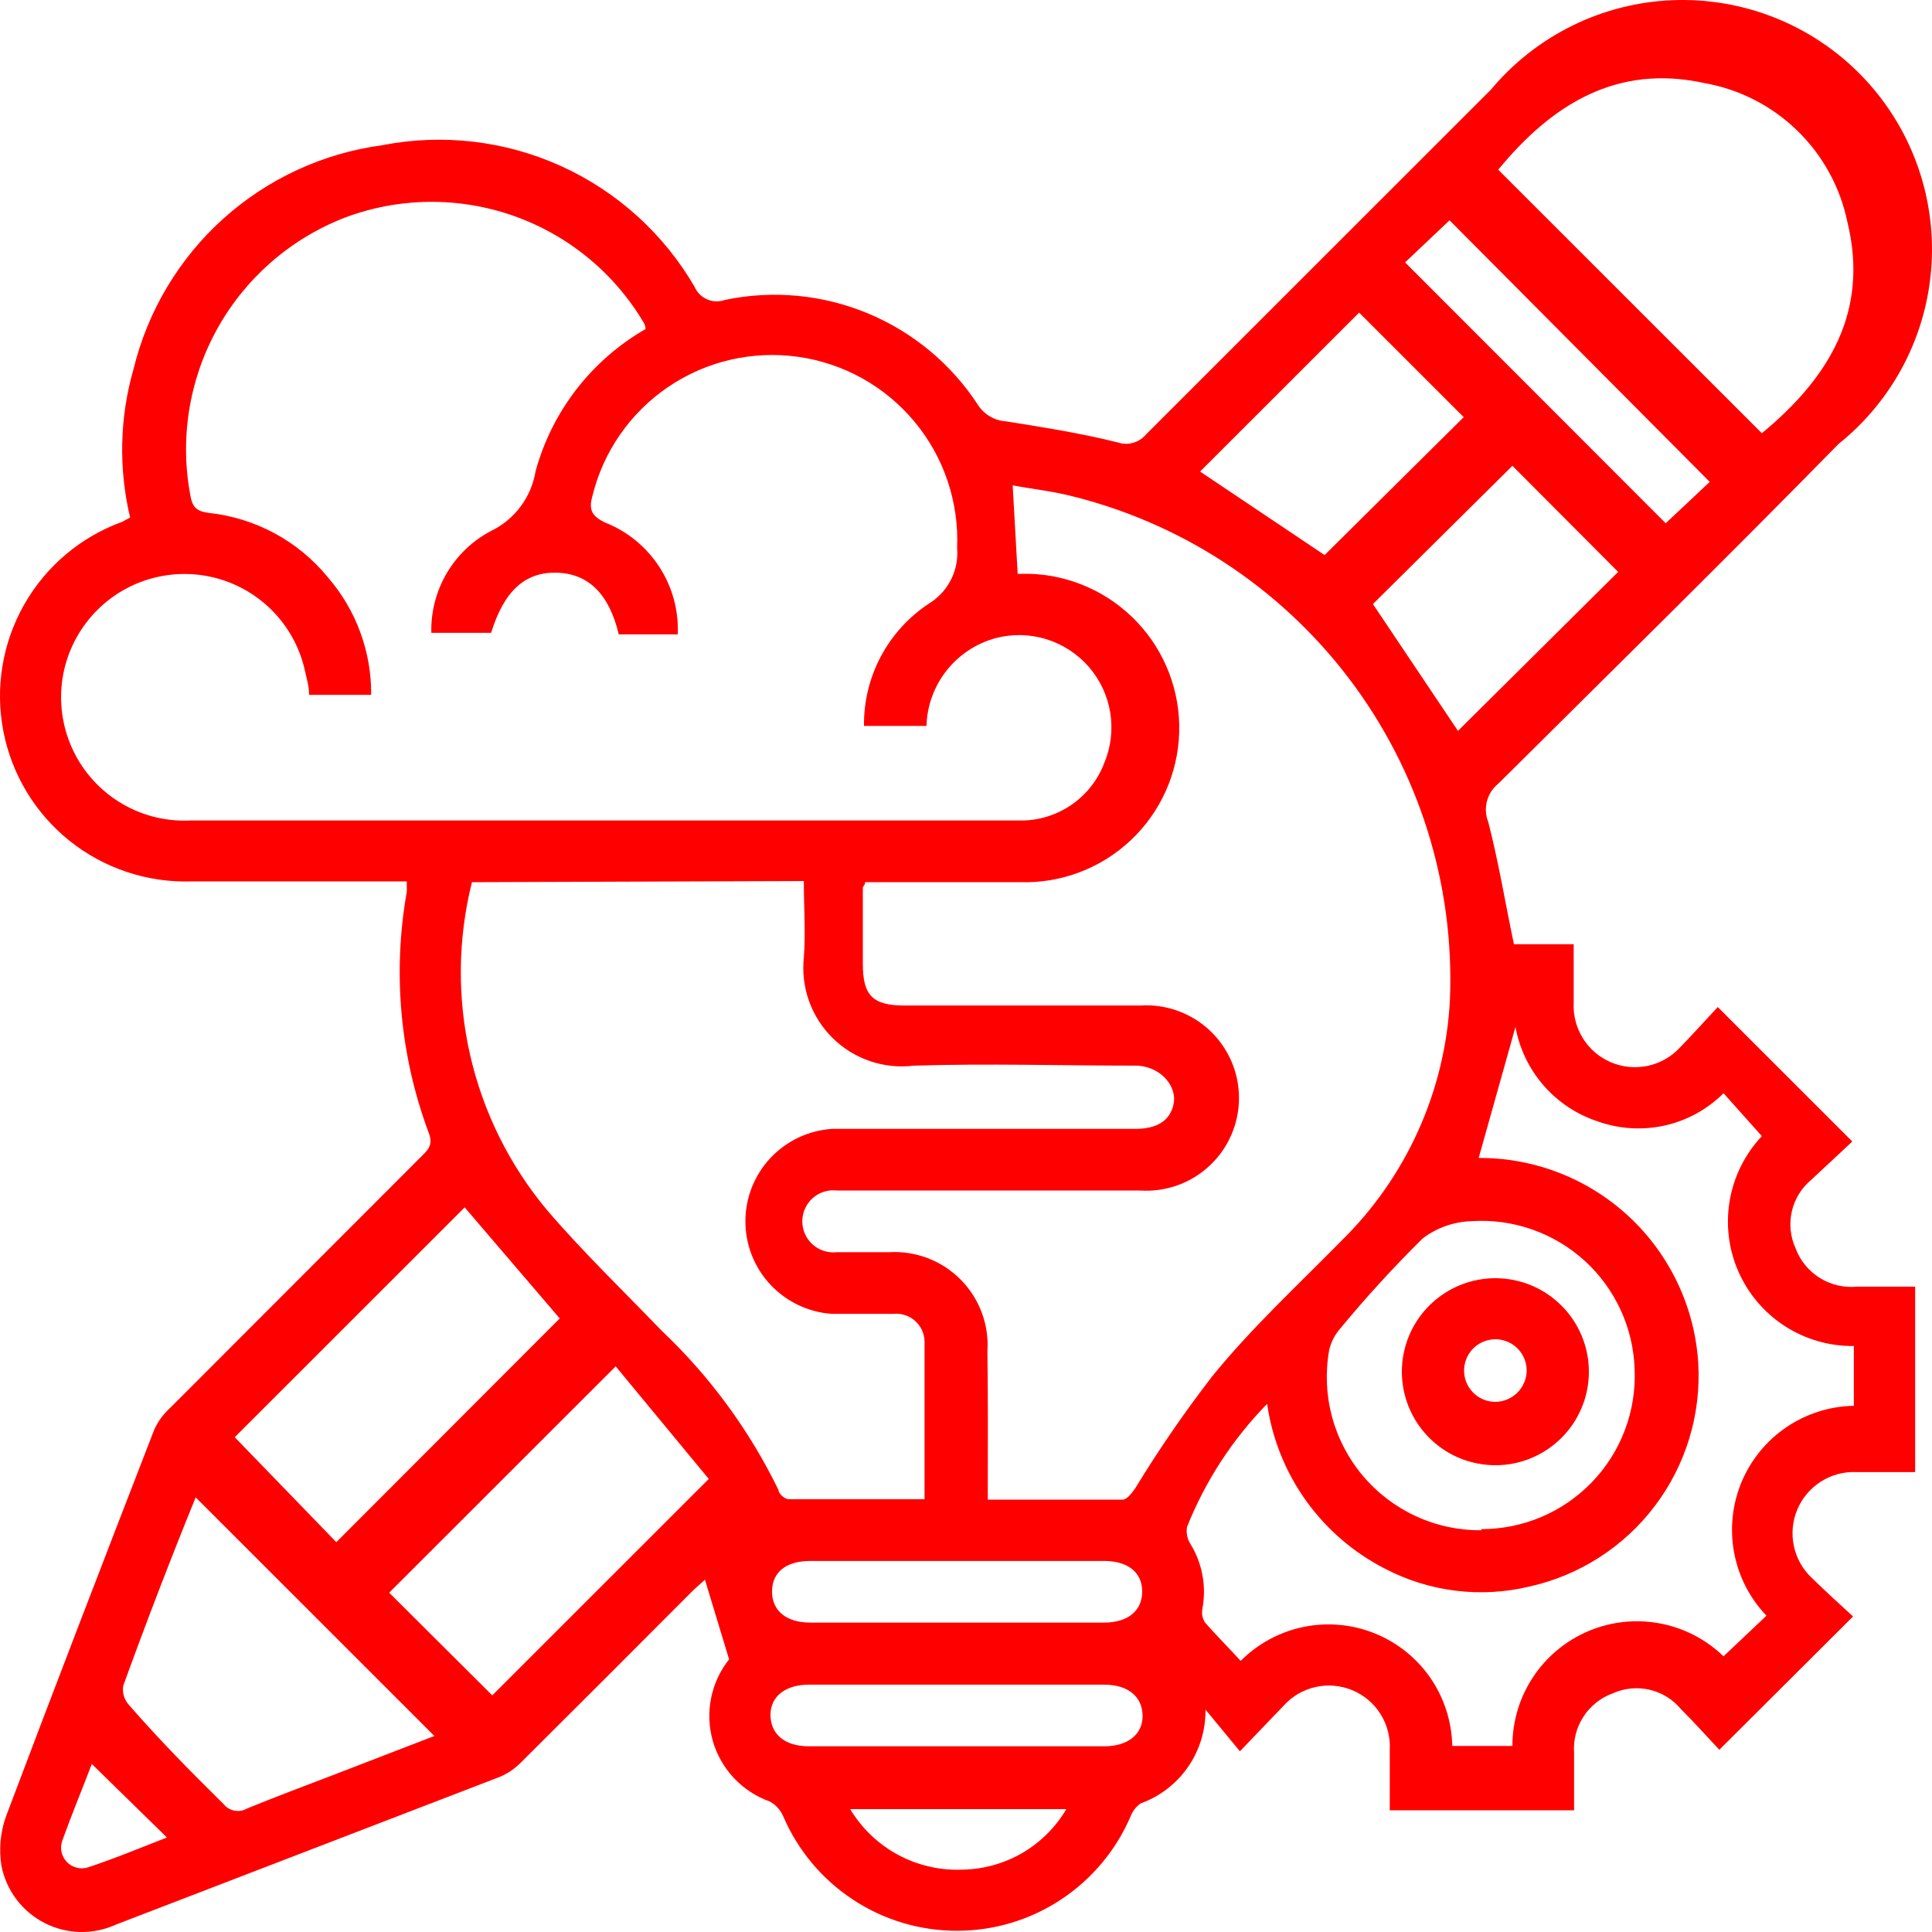 <svg width="50" height="50" viewBox="0 0 50 50" fill="none" xmlns="http://www.w3.org/2000/svg">
<path d="M18.869 42.944L18.244 40.882L17.947 41.15C16.466 42.637 14.981 44.121 13.494 45.601C13.334 45.767 13.141 45.899 12.928 45.988L3.011 49.804C2.718 49.939 2.399 50.006 2.076 50C1.754 49.993 1.438 49.913 1.151 49.766C0.864 49.619 0.615 49.408 0.421 49.15C0.228 48.892 0.096 48.594 0.036 48.278C-0.031 47.851 0.01 47.415 0.155 47.009C1.414 43.668 2.703 40.327 3.993 36.996C4.089 36.786 4.227 36.597 4.399 36.441L10.886 29.948C11.064 29.77 11.223 29.641 11.094 29.314C10.352 27.323 10.156 25.17 10.528 23.078C10.528 23.019 10.528 22.949 10.528 22.811H9.993C8.307 22.811 6.621 22.811 4.945 22.811C3.803 22.845 2.687 22.471 1.796 21.757C0.906 21.043 0.299 20.035 0.085 18.913C-0.129 17.792 0.064 16.631 0.63 15.639C1.195 14.648 2.095 13.89 3.17 13.502L3.368 13.393C3.065 12.125 3.096 10.8 3.457 9.547C3.823 8.047 4.633 6.691 5.781 5.658C6.929 4.626 8.363 3.963 9.894 3.758C11.455 3.452 13.073 3.642 14.522 4.299C15.971 4.957 17.178 6.049 17.977 7.425C18.04 7.57 18.156 7.686 18.302 7.748C18.447 7.811 18.611 7.816 18.76 7.762C20 7.502 21.29 7.624 22.46 8.11C23.631 8.597 24.626 9.426 25.316 10.489C25.395 10.61 25.503 10.71 25.628 10.782C25.754 10.855 25.895 10.897 26.04 10.905C27.031 11.063 28.023 11.222 28.926 11.45C29.055 11.494 29.194 11.497 29.325 11.46C29.456 11.423 29.573 11.347 29.66 11.242C32.635 8.268 35.61 5.294 38.585 2.32C39.163 1.628 39.88 1.064 40.689 0.665C41.498 0.266 42.383 0.041 43.284 0.005C44.185 -0.031 45.085 0.122 45.923 0.454C46.762 0.787 47.522 1.291 48.154 1.935C48.785 2.579 49.275 3.348 49.591 4.193C49.907 5.038 50.042 5.939 49.988 6.84C49.934 7.74 49.692 8.619 49.278 9.42C48.863 10.221 48.285 10.926 47.581 11.49C44.665 14.464 41.719 17.358 38.774 20.283C38.63 20.399 38.528 20.558 38.482 20.736C38.435 20.914 38.447 21.103 38.516 21.274C38.774 22.265 38.952 23.346 39.18 24.436H40.727C40.727 24.962 40.727 25.428 40.727 25.953C40.711 26.277 40.795 26.598 40.967 26.873C41.138 27.148 41.39 27.363 41.688 27.491C41.987 27.618 42.317 27.651 42.635 27.586C42.952 27.52 43.242 27.358 43.465 27.123C43.812 26.766 44.149 26.389 44.456 26.062L47.938 29.542L46.876 30.533C46.623 30.743 46.446 31.03 46.372 31.351C46.299 31.672 46.333 32.008 46.47 32.307C46.588 32.624 46.808 32.893 47.095 33.072C47.382 33.251 47.72 33.331 48.057 33.299H49.564V38.097H48.047C47.722 38.082 47.401 38.168 47.127 38.342C46.853 38.516 46.639 38.769 46.513 39.069C46.388 39.368 46.357 39.699 46.426 40.016C46.494 40.333 46.658 40.622 46.896 40.843C47.253 41.19 47.62 41.527 47.957 41.834L44.496 45.284C44.189 44.957 43.852 44.58 43.504 44.233C43.294 43.98 43.007 43.802 42.686 43.729C42.365 43.656 42.029 43.69 41.729 43.827C41.418 43.942 41.154 44.155 40.975 44.434C40.796 44.713 40.712 45.042 40.737 45.373C40.737 45.849 40.737 46.364 40.737 46.85H35.967V45.284C35.985 44.958 35.901 44.635 35.727 44.359C35.554 44.082 35.299 43.867 34.997 43.742C34.696 43.617 34.363 43.588 34.045 43.66C33.726 43.732 33.438 43.901 33.22 44.144L32.089 45.323L31.197 44.243C31.205 44.772 31.049 45.29 30.748 45.726C30.448 46.161 30.018 46.492 29.521 46.672C29.404 46.753 29.315 46.867 29.263 46.999C28.887 47.88 28.26 48.631 27.46 49.159C26.661 49.688 25.724 49.969 24.765 49.969C23.807 49.969 22.869 49.688 22.07 49.159C21.27 48.631 20.643 47.88 20.267 46.999C20.196 46.839 20.074 46.706 19.92 46.622C19.568 46.497 19.25 46.289 18.994 46.016C18.738 45.743 18.55 45.413 18.447 45.054C18.345 44.694 18.329 44.315 18.403 43.948C18.476 43.581 18.636 43.237 18.869 42.944ZM16.707 8.516C16.706 8.456 16.689 8.398 16.657 8.347C15.891 7.055 14.693 6.075 13.274 5.58C11.855 5.085 10.306 5.106 8.902 5.641C7.499 6.191 6.333 7.215 5.608 8.536C4.884 9.857 4.645 11.389 4.935 12.868C4.994 13.155 5.123 13.235 5.401 13.274C6.608 13.402 7.717 14 8.485 14.94C9.216 15.784 9.615 16.866 9.606 17.983H7.999C7.999 17.745 7.93 17.547 7.89 17.349C7.757 16.755 7.457 16.212 7.026 15.783C6.594 15.354 6.049 15.057 5.455 14.928C4.86 14.798 4.241 14.841 3.67 15.051C3.099 15.261 2.6 15.63 2.232 16.115C1.864 16.599 1.641 17.178 1.591 17.784C1.542 18.39 1.666 18.998 1.95 19.536C2.234 20.074 2.666 20.52 3.195 20.821C3.723 21.122 4.327 21.265 4.935 21.234H26.506C26.959 21.217 27.397 21.067 27.766 20.803C28.135 20.538 28.417 20.171 28.578 19.747C28.751 19.336 28.804 18.885 28.733 18.444C28.662 18.004 28.469 17.592 28.176 17.256C27.883 16.92 27.501 16.672 27.075 16.541C26.648 16.41 26.193 16.402 25.762 16.516C25.261 16.653 24.817 16.948 24.495 17.357C24.174 17.765 23.992 18.266 23.977 18.786H22.36C22.353 18.161 22.502 17.544 22.795 16.991C23.088 16.439 23.515 15.969 24.036 15.624C24.282 15.475 24.48 15.26 24.61 15.005C24.74 14.749 24.795 14.462 24.77 14.176C24.82 12.988 24.426 11.824 23.665 10.911C22.904 9.997 21.83 9.399 20.652 9.234C19.474 9.068 18.276 9.346 17.293 10.014C16.309 10.682 15.608 11.692 15.329 12.848C15.229 13.205 15.329 13.363 15.656 13.522C16.232 13.748 16.724 14.149 17.061 14.668C17.399 15.187 17.567 15.798 17.54 16.417H16.013C15.765 15.366 15.22 14.841 14.406 14.821C13.593 14.801 13.047 15.287 12.71 16.377H11.163C11.149 15.841 11.285 15.311 11.554 14.847C11.824 14.383 12.217 14.003 12.691 13.75C12.997 13.605 13.264 13.387 13.468 13.116C13.672 12.845 13.806 12.528 13.861 12.194C14.287 10.64 15.31 9.319 16.707 8.516ZM25.564 38.81C26.764 38.81 27.914 38.81 29.055 38.81C29.164 38.81 29.302 38.632 29.382 38.513C29.989 37.516 30.652 36.553 31.365 35.628C32.377 34.379 33.577 33.269 34.688 32.139C36.389 30.483 37.403 28.245 37.524 25.874C37.646 22.884 36.723 19.945 34.913 17.561C33.103 15.177 30.52 13.496 27.607 12.808C27.14 12.699 26.615 12.64 26.208 12.56L26.337 14.85H26.645C27.703 14.882 28.706 15.333 29.432 16.103C30.159 16.874 30.549 17.901 30.517 18.959C30.486 20.018 30.035 21.02 29.264 21.746C28.493 22.472 27.465 22.862 26.407 22.831C25.058 22.831 23.709 22.831 22.39 22.831C22.39 22.91 22.33 22.939 22.33 22.969C22.33 23.633 22.33 24.298 22.33 24.952C22.33 25.765 22.588 26.023 23.411 26.023C25.395 26.023 27.478 26.023 29.511 26.023C29.838 26.001 30.166 26.048 30.475 26.159C30.784 26.269 31.067 26.442 31.307 26.666C31.546 26.891 31.737 27.162 31.867 27.463C31.998 27.764 32.065 28.088 32.065 28.416C32.065 28.744 31.998 29.069 31.867 29.37C31.737 29.671 31.546 29.942 31.307 30.166C31.067 30.391 30.784 30.564 30.475 30.675C30.166 30.785 29.838 30.832 29.511 30.811C26.892 30.811 24.284 30.811 21.666 30.811C21.553 30.797 21.439 30.806 21.33 30.84C21.222 30.873 21.122 30.929 21.036 31.004C20.951 31.079 20.883 31.171 20.836 31.275C20.788 31.378 20.764 31.49 20.763 31.604C20.763 31.717 20.786 31.829 20.832 31.933C20.878 32.037 20.945 32.13 21.029 32.205C21.114 32.281 21.213 32.338 21.321 32.373C21.429 32.408 21.543 32.419 21.656 32.407H23.005C23.347 32.386 23.691 32.439 24.011 32.561C24.332 32.684 24.622 32.874 24.864 33.118C25.105 33.362 25.291 33.654 25.41 33.976C25.529 34.298 25.578 34.642 25.554 34.984C25.573 36.233 25.564 37.472 25.564 38.81ZM12.214 22.831C11.847 24.296 11.83 25.827 12.166 27.3C12.502 28.773 13.181 30.145 14.148 31.306C15.081 32.397 16.132 33.408 17.124 34.439C18.372 35.62 19.397 37.017 20.148 38.563C20.148 38.662 20.317 38.8 20.406 38.8C21.567 38.8 22.727 38.8 23.927 38.8C23.927 37.403 23.927 36.055 23.927 34.706C23.924 34.605 23.899 34.507 23.856 34.415C23.812 34.324 23.75 34.243 23.674 34.177C23.598 34.111 23.509 34.062 23.412 34.032C23.316 34.001 23.214 33.992 23.114 34.003H21.537C20.928 33.963 20.358 33.694 19.94 33.249C19.523 32.805 19.291 32.218 19.291 31.608C19.291 30.999 19.523 30.412 19.94 29.968C20.358 29.523 20.928 29.254 21.537 29.215H22.529C24.82 29.215 27.101 29.215 29.382 29.215C29.957 29.215 30.284 28.996 30.373 28.57C30.463 28.144 30.086 27.628 29.451 27.579C27.468 27.579 25.583 27.519 23.649 27.579C23.269 27.626 22.882 27.586 22.519 27.463C22.156 27.34 21.825 27.136 21.552 26.867C21.278 26.599 21.069 26.272 20.939 25.911C20.809 25.55 20.763 25.165 20.803 24.783C20.853 24.139 20.803 23.495 20.803 22.801L12.214 22.831ZM38.268 29.968C39.715 29.96 41.11 30.506 42.167 31.494C43.224 32.483 43.862 33.838 43.951 35.281C44.027 36.607 43.629 37.916 42.827 38.975C42.026 40.034 40.874 40.773 39.577 41.061C38.315 41.362 36.987 41.197 35.838 40.595C35.027 40.179 34.327 39.575 33.797 38.834C33.267 38.092 32.923 37.234 32.793 36.332C31.899 37.246 31.195 38.327 30.721 39.514C30.693 39.669 30.725 39.828 30.81 39.96C31.117 40.461 31.227 41.059 31.117 41.636C31.093 41.759 31.118 41.887 31.187 41.993C31.484 42.33 31.792 42.637 32.109 42.984C32.553 42.538 33.118 42.232 33.735 42.105C34.352 41.978 34.992 42.036 35.576 42.271C36.16 42.506 36.662 42.907 37.019 43.425C37.376 43.944 37.572 44.556 37.584 45.185H39.141C39.14 44.551 39.326 43.932 39.675 43.404C40.024 42.876 40.521 42.462 41.104 42.215C41.687 41.967 42.33 41.897 42.953 42.013C43.575 42.128 44.15 42.425 44.605 42.865L45.716 41.814C45.284 41.363 44.993 40.796 44.879 40.183C44.764 39.569 44.831 38.935 45.07 38.359C45.31 37.783 45.713 37.289 46.229 36.938C46.745 36.587 47.353 36.393 47.977 36.382V34.835C47.345 34.842 46.724 34.663 46.193 34.32C45.661 33.977 45.243 33.485 44.989 32.906C44.735 32.327 44.658 31.686 44.766 31.063C44.874 30.44 45.163 29.863 45.597 29.403L44.605 28.293C44.189 28.708 43.663 28.997 43.09 29.127C42.516 29.256 41.917 29.221 41.362 29.026C40.817 28.849 40.33 28.528 39.953 28.097C39.576 27.666 39.323 27.141 39.22 26.578L38.268 29.968ZM45.597 11.212C47.313 9.795 48.384 8.08 47.809 5.74C47.623 4.842 47.172 4.02 46.514 3.381C45.857 2.741 45.023 2.313 44.119 2.152C41.828 1.646 40.152 2.717 38.774 4.392L45.597 11.212ZM5.064 38.751C4.403 40.377 3.778 42.002 3.189 43.628C3.175 43.717 3.18 43.807 3.206 43.893C3.232 43.979 3.277 44.058 3.338 44.124C4.122 45.026 4.935 45.849 5.788 46.691C5.86 46.781 5.962 46.841 6.075 46.861C6.188 46.881 6.304 46.859 6.403 46.8C7.156 46.493 7.92 46.206 8.674 45.918L11.242 44.927L5.064 38.751ZM8.704 39.911L14.486 34.121L12.026 31.247L6.075 37.195L8.704 39.911ZM12.74 43.876L18.343 38.275L15.934 35.361L10.072 41.219L12.74 43.876ZM38.337 39.574C38.873 39.574 39.403 39.466 39.895 39.257C40.388 39.047 40.833 38.74 41.204 38.353C41.575 37.967 41.863 37.51 42.052 37.009C42.241 36.508 42.327 35.975 42.304 35.44C42.288 34.908 42.165 34.384 41.942 33.901C41.719 33.417 41.401 32.983 41.007 32.625C40.612 32.267 40.15 31.992 39.647 31.817C39.144 31.641 38.611 31.569 38.08 31.604C37.624 31.618 37.184 31.774 36.82 32.05C36.07 32.79 35.359 33.567 34.688 34.379C34.548 34.538 34.449 34.729 34.4 34.934C34.297 35.508 34.321 36.098 34.471 36.661C34.622 37.225 34.895 37.748 35.271 38.194C35.647 38.64 36.117 38.997 36.647 39.241C37.177 39.485 37.754 39.608 38.337 39.603V39.574ZM35.174 8.09L31.058 12.204L34.281 14.365L37.881 10.796L35.174 8.09ZM39.141 12.055L35.531 15.633L37.732 18.915L41.878 14.801L39.141 12.055ZM36.364 6.791L43.108 13.542L44.248 12.471L37.514 5.701L36.364 6.791ZM24.82 40.397H20.972C20.337 40.397 19.98 40.694 19.98 41.19C19.98 41.685 20.347 41.993 20.972 41.993H28.569C29.193 41.993 29.56 41.685 29.56 41.19C29.56 40.694 29.193 40.397 28.569 40.397H24.82ZM24.82 43.599H20.932C20.337 43.599 19.94 43.896 19.94 44.382C19.94 44.867 20.297 45.194 20.932 45.194H28.578C29.174 45.194 29.57 44.897 29.57 44.411C29.57 43.926 29.213 43.599 28.578 43.599H24.82ZM22.003 46.82C22.303 47.32 22.732 47.729 23.245 48.005C23.759 48.28 24.337 48.412 24.919 48.386C25.462 48.375 25.993 48.226 26.462 47.952C26.93 47.677 27.321 47.288 27.597 46.82H22.003ZM2.376 45.651C2.128 46.305 1.851 46.969 1.613 47.633C1.578 47.727 1.571 47.829 1.591 47.926C1.612 48.024 1.66 48.114 1.729 48.187C1.798 48.259 1.886 48.31 1.983 48.335C2.08 48.36 2.182 48.357 2.277 48.327C2.971 48.099 3.656 47.812 4.32 47.554L2.376 45.651Z" fill="#FF0000"/>
<path d="M41.12 35.48C41.124 35.961 40.985 36.431 40.721 36.832C40.456 37.233 40.079 37.546 39.636 37.732C39.193 37.918 38.704 37.967 38.233 37.874C37.762 37.782 37.329 37.551 36.989 37.211C36.649 36.872 36.419 36.439 36.326 35.967C36.233 35.496 36.283 35.008 36.468 34.565C36.654 34.122 36.967 33.744 37.368 33.48C37.769 33.215 38.24 33.076 38.72 33.08C39.355 33.085 39.962 33.34 40.411 33.789C40.86 34.238 41.115 34.845 41.12 35.48ZM39.51 35.48C39.512 35.319 39.466 35.162 39.379 35.028C39.291 34.893 39.165 34.788 39.017 34.725C38.869 34.662 38.706 34.644 38.548 34.675C38.391 34.705 38.245 34.781 38.131 34.894C38.017 35.007 37.939 35.151 37.907 35.308C37.874 35.466 37.89 35.629 37.951 35.778C38.012 35.926 38.116 36.053 38.249 36.143C38.383 36.232 38.54 36.28 38.7 36.28C38.909 36.278 39.109 36.196 39.26 36.051C39.41 35.906 39.5 35.709 39.51 35.5V35.48Z" fill="#FF0000"/>
</svg>
